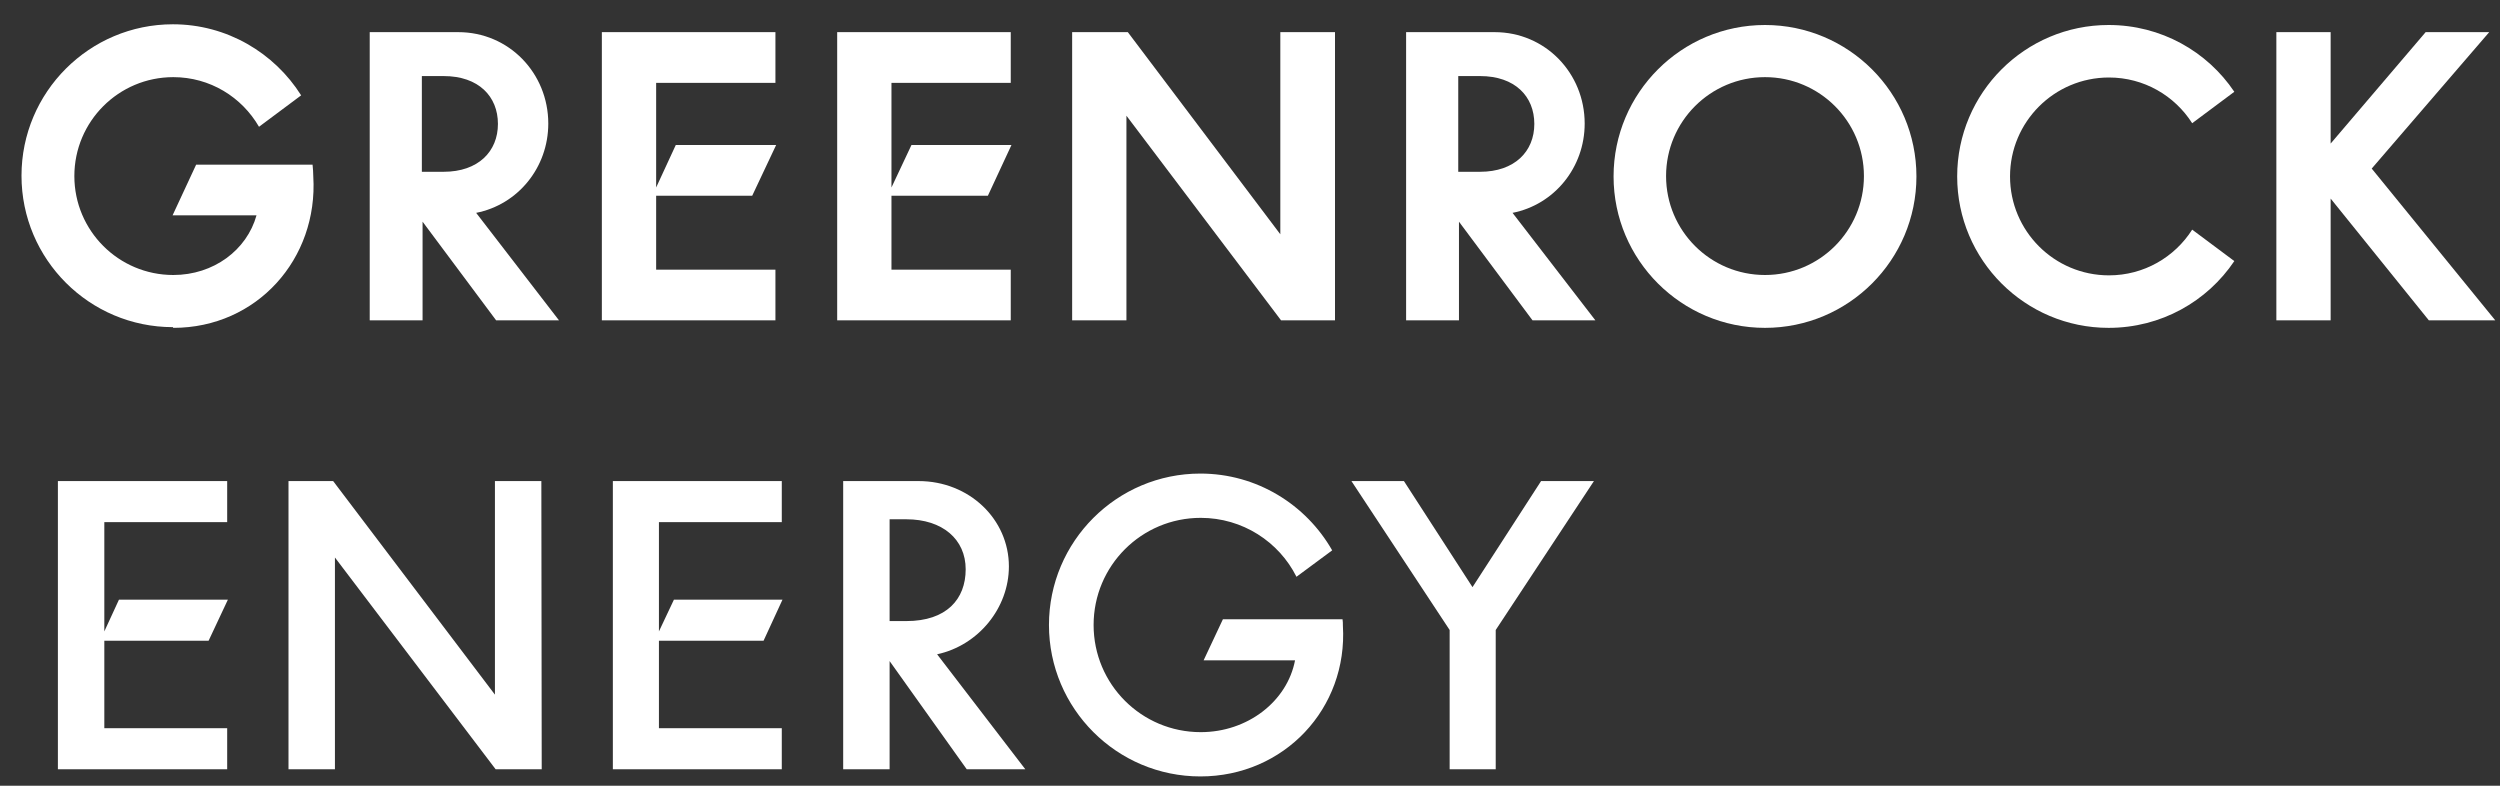 <svg width="70" height="22" viewBox="0 0 70 22" fill="none" xmlns="http://www.w3.org/2000/svg">
<rect x="0" y="0" width="70" height="22" fill="#333333" stroke="none"/>
<g clip-path="url(#clip0_1103_834)">
<path d="M33.611 21.74C35.951 21.74 37.741 19.84 37.601 17.52C37.601 17.46 37.601 17.4 37.591 17.34H34.241L33.701 18.49H36.261C36.041 19.64 34.931 20.5 33.621 20.5C31.961 20.5 30.621 19.16 30.621 17.5C30.621 15.84 31.961 14.5 33.621 14.5C34.791 14.5 35.811 15.17 36.301 16.15L37.301 15.41C36.571 14.13 35.191 13.26 33.611 13.26C31.271 13.26 29.371 15.16 29.371 17.5C29.371 19.84 31.271 21.74 33.611 21.74Z" fill="white"/>
<path d="M28.249 15.86C28.249 14.54 27.139 13.47 25.719 13.47H23.609V21.54H24.909V18.51L27.069 21.54H28.709L26.239 18.32C27.399 18.07 28.249 17.02 28.249 15.86ZM25.379 17.39H24.909V14.54H25.379C26.389 14.54 27.039 15.1 27.039 15.94C27.039 16.78 26.499 17.39 25.379 17.39Z" fill="white"/>
<path d="M41.23 16.44L39.31 13.47H37.84L40.59 17.64V21.54H41.88V17.64L44.63 13.47H43.15L41.23 16.44Z" fill="white"/>
<path d="M8.078 21.54H9.378V15.61L13.878 21.54H15.168L15.158 13.47H13.858V19.45L9.328 13.47H8.078V21.54Z" fill="white"/>
<path d="M5.841 17.94L6.381 16.79H3.331L2.921 17.68V14.62H6.361V13.47H1.621V21.54H6.361V20.39H2.921V17.94H5.841Z" fill="white"/>
<path d="M21.38 17.94L21.91 16.79H18.87L18.45 17.68V14.62H21.89V13.47H17.16V21.54H21.89V20.39H18.45V17.94H21.38Z" fill="white"/>
<path d="M49.42 0.7C47.08 0.7 45.18 2.6 45.18 4.94C45.18 7.28 47.08 9.18 49.42 9.18C51.76 9.18 53.66 7.28 53.66 4.94C53.66 2.6 51.76 0.7 49.42 0.7ZM49.42 7.7C47.89 7.7 46.65 6.46 46.65 4.93C46.65 3.4 47.89 2.16 49.42 2.16C50.95 2.16 52.19 3.4 52.19 4.93C52.19 6.46 50.95 7.7 49.42 7.7Z" fill="white"/>
<path d="M31.54 3.24L35.87 8.97H37.38V0.9H35.849V6.56L31.579 0.9H30.02V8.97H31.54V3.24Z" fill="white"/>
<path d="M59.051 2.17C60.031 2.17 60.891 2.68 61.381 3.45L62.561 2.57C61.801 1.44 60.511 0.7 59.041 0.7C56.701 0.7 54.801 2.6 54.801 4.94C54.801 7.28 56.701 9.18 59.041 9.18C60.511 9.18 61.801 8.44 62.561 7.31L61.381 6.43C60.891 7.2 60.031 7.71 59.051 7.71C57.521 7.71 56.281 6.47 56.281 4.94C56.281 3.41 57.521 2.17 59.051 2.17Z" fill="white"/>
<path d="M4.852 9.18C7.192 9.18 8.912 7.25 8.772 4.94C8.772 4.83 8.762 4.72 8.752 4.61H5.492L4.832 6.03H7.182C6.912 7 5.982 7.7 4.852 7.7C3.322 7.7 2.082 6.46 2.082 4.93C2.082 3.4 3.322 2.16 4.852 2.16C5.882 2.16 6.772 2.72 7.252 3.55L8.432 2.67C7.682 1.48 6.352 0.68 4.842 0.68C2.502 0.68 0.602 2.58 0.602 4.92C0.602 7.26 2.502 9.16 4.842 9.16" fill="white"/>
<path d="M11.812 6.18L13.892 8.97H15.652L13.332 5.96C14.502 5.73 15.352 4.69 15.352 3.46C15.352 2.05 14.252 0.9 12.832 0.9H10.352V8.97H11.832V6.18H11.812ZM11.812 2.13H12.422C13.402 2.13 13.942 2.7 13.942 3.47C13.942 4.24 13.392 4.81 12.422 4.81H11.812V2.13Z" fill="white"/>
<path d="M40.831 6.18L42.911 8.97H44.671L42.351 5.96C43.521 5.73 44.371 4.69 44.371 3.46C44.371 2.05 43.271 0.9 41.851 0.9H39.371V8.97H40.851V6.18H40.831ZM40.831 2.13H41.441C42.421 2.13 42.961 2.7 42.961 3.47C42.961 4.24 42.411 4.81 41.441 4.81H40.831V2.13Z" fill="white"/>
<path d="M28.301 7.55H24.961V5.48H27.661L28.321 4.06H25.521L24.961 5.25V2.32H28.301V0.9H23.441V8.97H28.301V7.55Z" fill="white"/>
<path d="M21.712 7.55H18.372V5.48H21.062L21.732 4.06H18.922L18.372 5.25V2.32H21.712V0.9H16.852V8.97H21.712V7.55Z" fill="white"/>
<path d="M66.408 4.72L69.698 0.9H67.918L65.258 4.02V0.9H63.738V8.97H65.258V5.56L68.008 8.97H69.868L66.408 4.72Z" fill="white"/>
</g>
<defs>
<clipPath id="clip0_1103_834">
<rect width="70" height="22" fill="white"/>
</clipPath>
</defs>
</svg>
